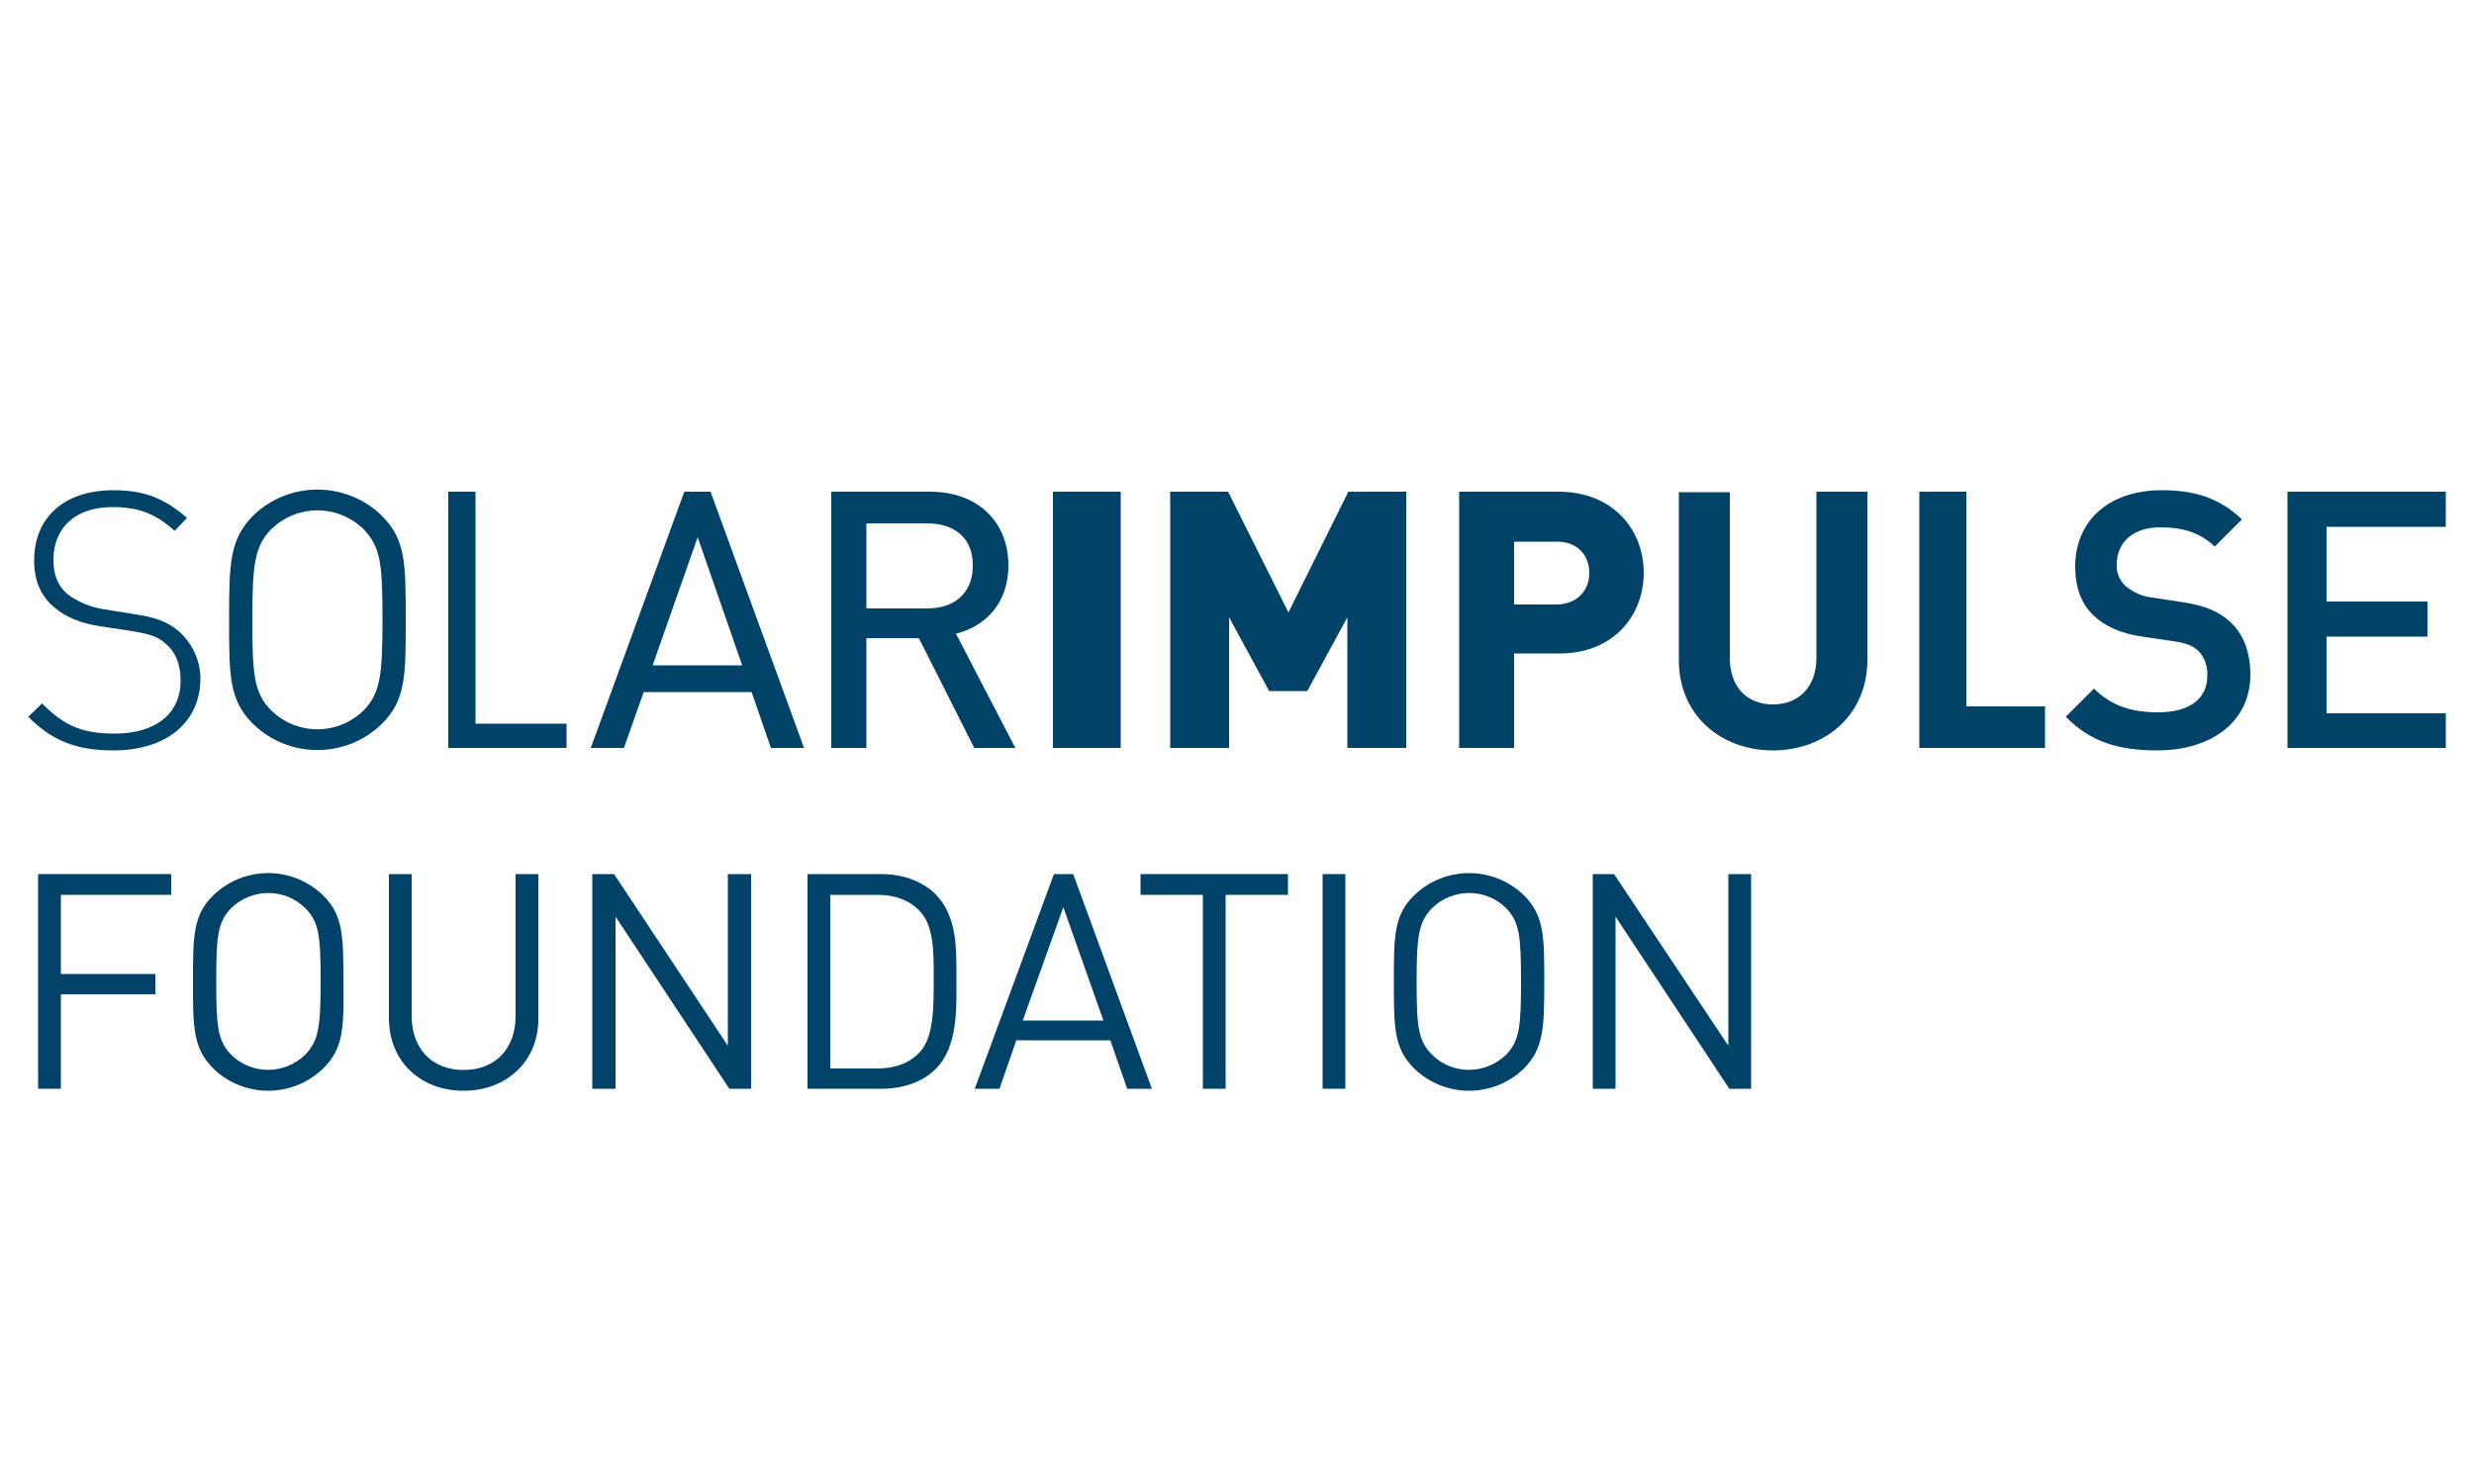 <?xml version="1.0" encoding="utf-8"?>
<!-- Generator: Adobe Illustrator 28.3.0, SVG Export Plug-In . SVG Version: 6.00 Build 0)  -->
<svg version="1.1" id="Layer_1" xmlns="http://www.w3.org/2000/svg" xmlns:xlink="http://www.w3.org/1999/xlink" x="0px" y="0px"
	 viewBox="0 0 500 300" style="enable-background:new 0 0 500 300;" xml:space="preserve">
<style type="text/css">
	.st0{fill:#014269;}
</style>
<polygon class="st0" points="12.3,180.9 12.3,196.9 31.4,196.9 31.4,201 12.3,201 12.3,220.1 7.7,220.1 7.7,176.7 34.6,176.7 
	34.6,180.9 "/>
<path class="st0" d="M65.3,216c-6.2,6-16,6-22.2,0c-4.1-4.1-4.1-8.3-4.1-17.5s0-13.5,4.1-17.5c6.2-6,16-6,22.2,0
	c4.1,4.1,4.1,8.3,4.1,17.5C69.5,207.6,69.5,211.9,65.3,216 M61.7,183.6c-4.1-4.1-10.8-4.1-15,0c0,0,0,0,0,0c-2.7,2.8-3,5.7-3,14.8
	s0.3,12,3,14.8c4.1,4.1,10.8,4.1,15,0c0,0,0,0,0,0c2.7-2.8,3.1-5.7,3.1-14.8C64.8,189.3,64.5,186.4,61.7,183.6"/>
<path class="st0" d="M93.7,220.5c-8.8,0-15.1-6-15.1-14.7v-29.1h4.6v28.7c0,6.6,4.1,10.9,10.5,10.9s10.5-4.3,10.5-10.9v-28.7h4.6
	v29.1C108.9,214.4,102.5,220.5,93.7,220.5"/>
<polygon class="st0" points="147.4,220.1 124.4,185.3 124.4,220.1 119.7,220.1 119.7,176.7 124.1,176.7 147.1,211.4 147.1,176.7 
	151.8,176.7 151.8,220.1 "/>
<path class="st0" d="M189.1,216.1c-2.6,2.6-6.5,4-11,4h-14.9v-43.4h14.8c4.5,0,8.3,1.4,11,4c4.5,4.5,4.3,11.1,4.3,17.2
	S193.6,211.6,189.1,216.1 M185.8,184.1c-2.2-2.3-5.2-3.2-8.5-3.2h-9.5V216h9.5c3.3,0,6.3-0.9,8.5-3.2c3-3.1,2.9-9.6,2.9-14.9
	S188.8,187.1,185.8,184.1"/>
<path class="st0" d="M227.8,220.1l-3.4-9.8h-19l-3.4,9.8H197l16-43.4h3.9l15.9,43.4H227.8z M214.9,183.4l-8.2,22.9H223L214.9,183.4z
	"/>
<polygon class="st0" points="247.7,180.9 247.7,220.1 243.1,220.1 243.1,180.9 230.5,180.9 230.5,176.7 260.3,176.7 260.3,180.9 "/>
<rect x="267.3" y="176.7" class="st0" width="4.6" height="43.4"/>
<path class="st0" d="M308,216c-6.2,6-16,6-22.2,0c-4.1-4.1-4.1-8.3-4.1-17.5s0-13.5,4.1-17.5c6.2-6,16-6,22.2,0
	c4.1,4.1,4.1,8.3,4.1,17.5S312,211.9,308,216 M304.4,183.6c-4.1-4.1-10.8-4.1-15,0c0,0,0,0,0,0c-2.7,2.8-3.1,5.7-3.1,14.8
	s0.3,12,3.1,14.8c4.1,4.1,10.8,4.1,15,0c0,0,0,0,0,0c2.7-2.8,3-5.7,3-14.8C307.4,189.3,307.1,186.4,304.4,183.6"/>
<polygon class="st0" points="349.5,220.1 326.5,185.3 326.5,220.1 321.9,220.1 321.9,176.7 326.2,176.7 349.3,211.4 349.3,176.7 
	353.9,176.7 353.9,220.1 "/>
<polygon class="st0" points="462.3,99.4 462.3,151.2 494.3,151.2 494.3,144.2 470.2,144.2 470.2,128.7 490.6,128.7 490.6,121.6 
	470.2,121.6 470.2,106.5 494.3,106.5 494.3,99.4 "/>
<path class="st0" d="M436,151.7c-7.8,0-13.5-1.7-18.5-6.8l5.7-5.7c3.6,3.6,7.8,4.8,12.9,4.8c6.4,0,10-2.7,10-7.4
	c0.1-1.8-0.5-3.7-1.8-5c-1.2-1.1-2.4-1.6-5.2-2l-6.1-0.9c-4.3-0.6-7.6-2.1-9.8-4.2c-2.6-2.4-3.8-5.8-3.8-10
	c0-9.1,6.7-15.4,17.5-15.4c6.9,0,11.8,1.7,16.2,5.9l-5.5,5.5c-3.2-3.1-7-3.9-11-3.9c-5.8,0-8.8,3.3-8.8,7.5
	c-0.1,1.7,0.6,3.3,1.8,4.4c1.6,1.3,3.4,2.1,5.4,2.3l5.9,0.9c4.7,0.7,7.5,1.9,9.7,3.9c2.8,2.5,4.2,6.2,4.2,10.8
	C454.8,146,446.8,151.7,436,151.7"/>
<polygon class="st0" points="387.9,99.4 387.9,151.2 413.3,151.2 413.3,142.8 397.4,142.8 397.4,99.4 "/>
<path class="st0" d="M358.3,151.7c-10.6,0-19-7.2-19-18.2v-34h10.3V133c0,5.8,3.4,9.4,8.7,9.4c5.3,0,8.8-3.6,8.8-9.4V99.4h10.3v34
	C377.4,144.5,368.9,151.7,358.3,151.7"/>
<path class="st0" d="M315,132.1H306v19.1h-11.1V99.4H315c11,0,17.2,7.7,17.2,16.4S326,132.2,315,132.1 M314.5,109.5H306v12.7h8.5
	c4.1,0,6.7-2.7,6.7-6.4S318.6,109.4,314.5,109.5"/>
<polygon class="st0" points="272.5,99.4 260.4,123.8 248.2,99.4 236.5,99.4 236.5,151.2 248.4,151.2 248.4,124.8 256.5,139.7 
	264.2,139.7 272.3,124.8 272.3,151.2 284.2,151.2 284.2,99.4 "/>
<rect x="212.8" y="99.4" class="st0" width="13.7" height="51.8"/>
<path class="st0" d="M22.9,151.7c-7.7,0-12.5-2.1-17.2-6.8l2.8-2.7c4.6,4.7,8.4,6.1,14.7,6.1c8.1,0,13.3-3.9,13.3-10.7
	c0-3.1-0.9-5.6-2.8-7.3c-1.9-1.7-3.3-2.1-7.5-2.8l-6-0.9c-3.9-0.6-7-1.9-9.2-3.8c-2.8-2.3-4.1-5.5-4.1-9.5c0-8.7,6.1-14.2,16-14.2
	c6.4,0,10.4,1.7,14.9,5.6l-2.5,2.6c-3.2-2.8-6.4-4.8-12.5-4.8c-7.5,0-12,4.1-12,10.7c0,3,0.9,5.2,2.7,6.8c2.2,1.7,4.9,2.8,7.7,3.2
	l5.6,0.9c4.8,0.7,7,1.6,9.2,3.4c2.9,2.5,4.6,6.2,4.5,10C40.3,146.1,33.6,151.7,22.9,151.7"/>
<path class="st0" d="M77.2,146.3c-7.2,7.1-18.9,7.1-26.1,0c-4.8-4.8-4.8-9.6-4.8-21s0.1-16.2,4.8-21c7.2-7.1,18.9-7.1,26.1,0
	c4.8,4.8,4.8,9.6,4.8,21S82,141.5,77.2,146.3 M73.5,107c-5.2-5.1-13.5-5.1-18.7,0c-3.4,3.5-3.8,7.3-3.8,18.3s0.3,14.8,3.8,18.3
	c5.2,5.1,13.5,5.1,18.7,0c3.4-3.5,3.8-7.3,3.8-18.3S77,110.6,73.5,107"/>
<polygon class="st0" points="90.6,99.4 90.6,151.2 114.5,151.2 114.5,146.3 96.1,146.3 96.1,99.4 "/>
<path class="st0" d="M141,108.6l9,25.9h-18.1L141,108.6z M138.3,99.4l-18.9,51.8h6.7l4-11.3h21.8l3.9,11.3h6.7l-18.9-51.8H138.3z"/>
<path class="st0" d="M196.9,151.2L185.7,129h-10.6v22.2H168V99.4H188c9.5,0,15.8,6,15.8,14.9c0,7.5-4.5,12.3-10.6,13.8l12,23.1
	L196.9,151.2z M187.4,105.8h-12.3V123h12.3c5.5,0,9.2-3.1,9.2-8.6C196.7,108.8,192.9,105.8,187.4,105.8"/>
</svg>
